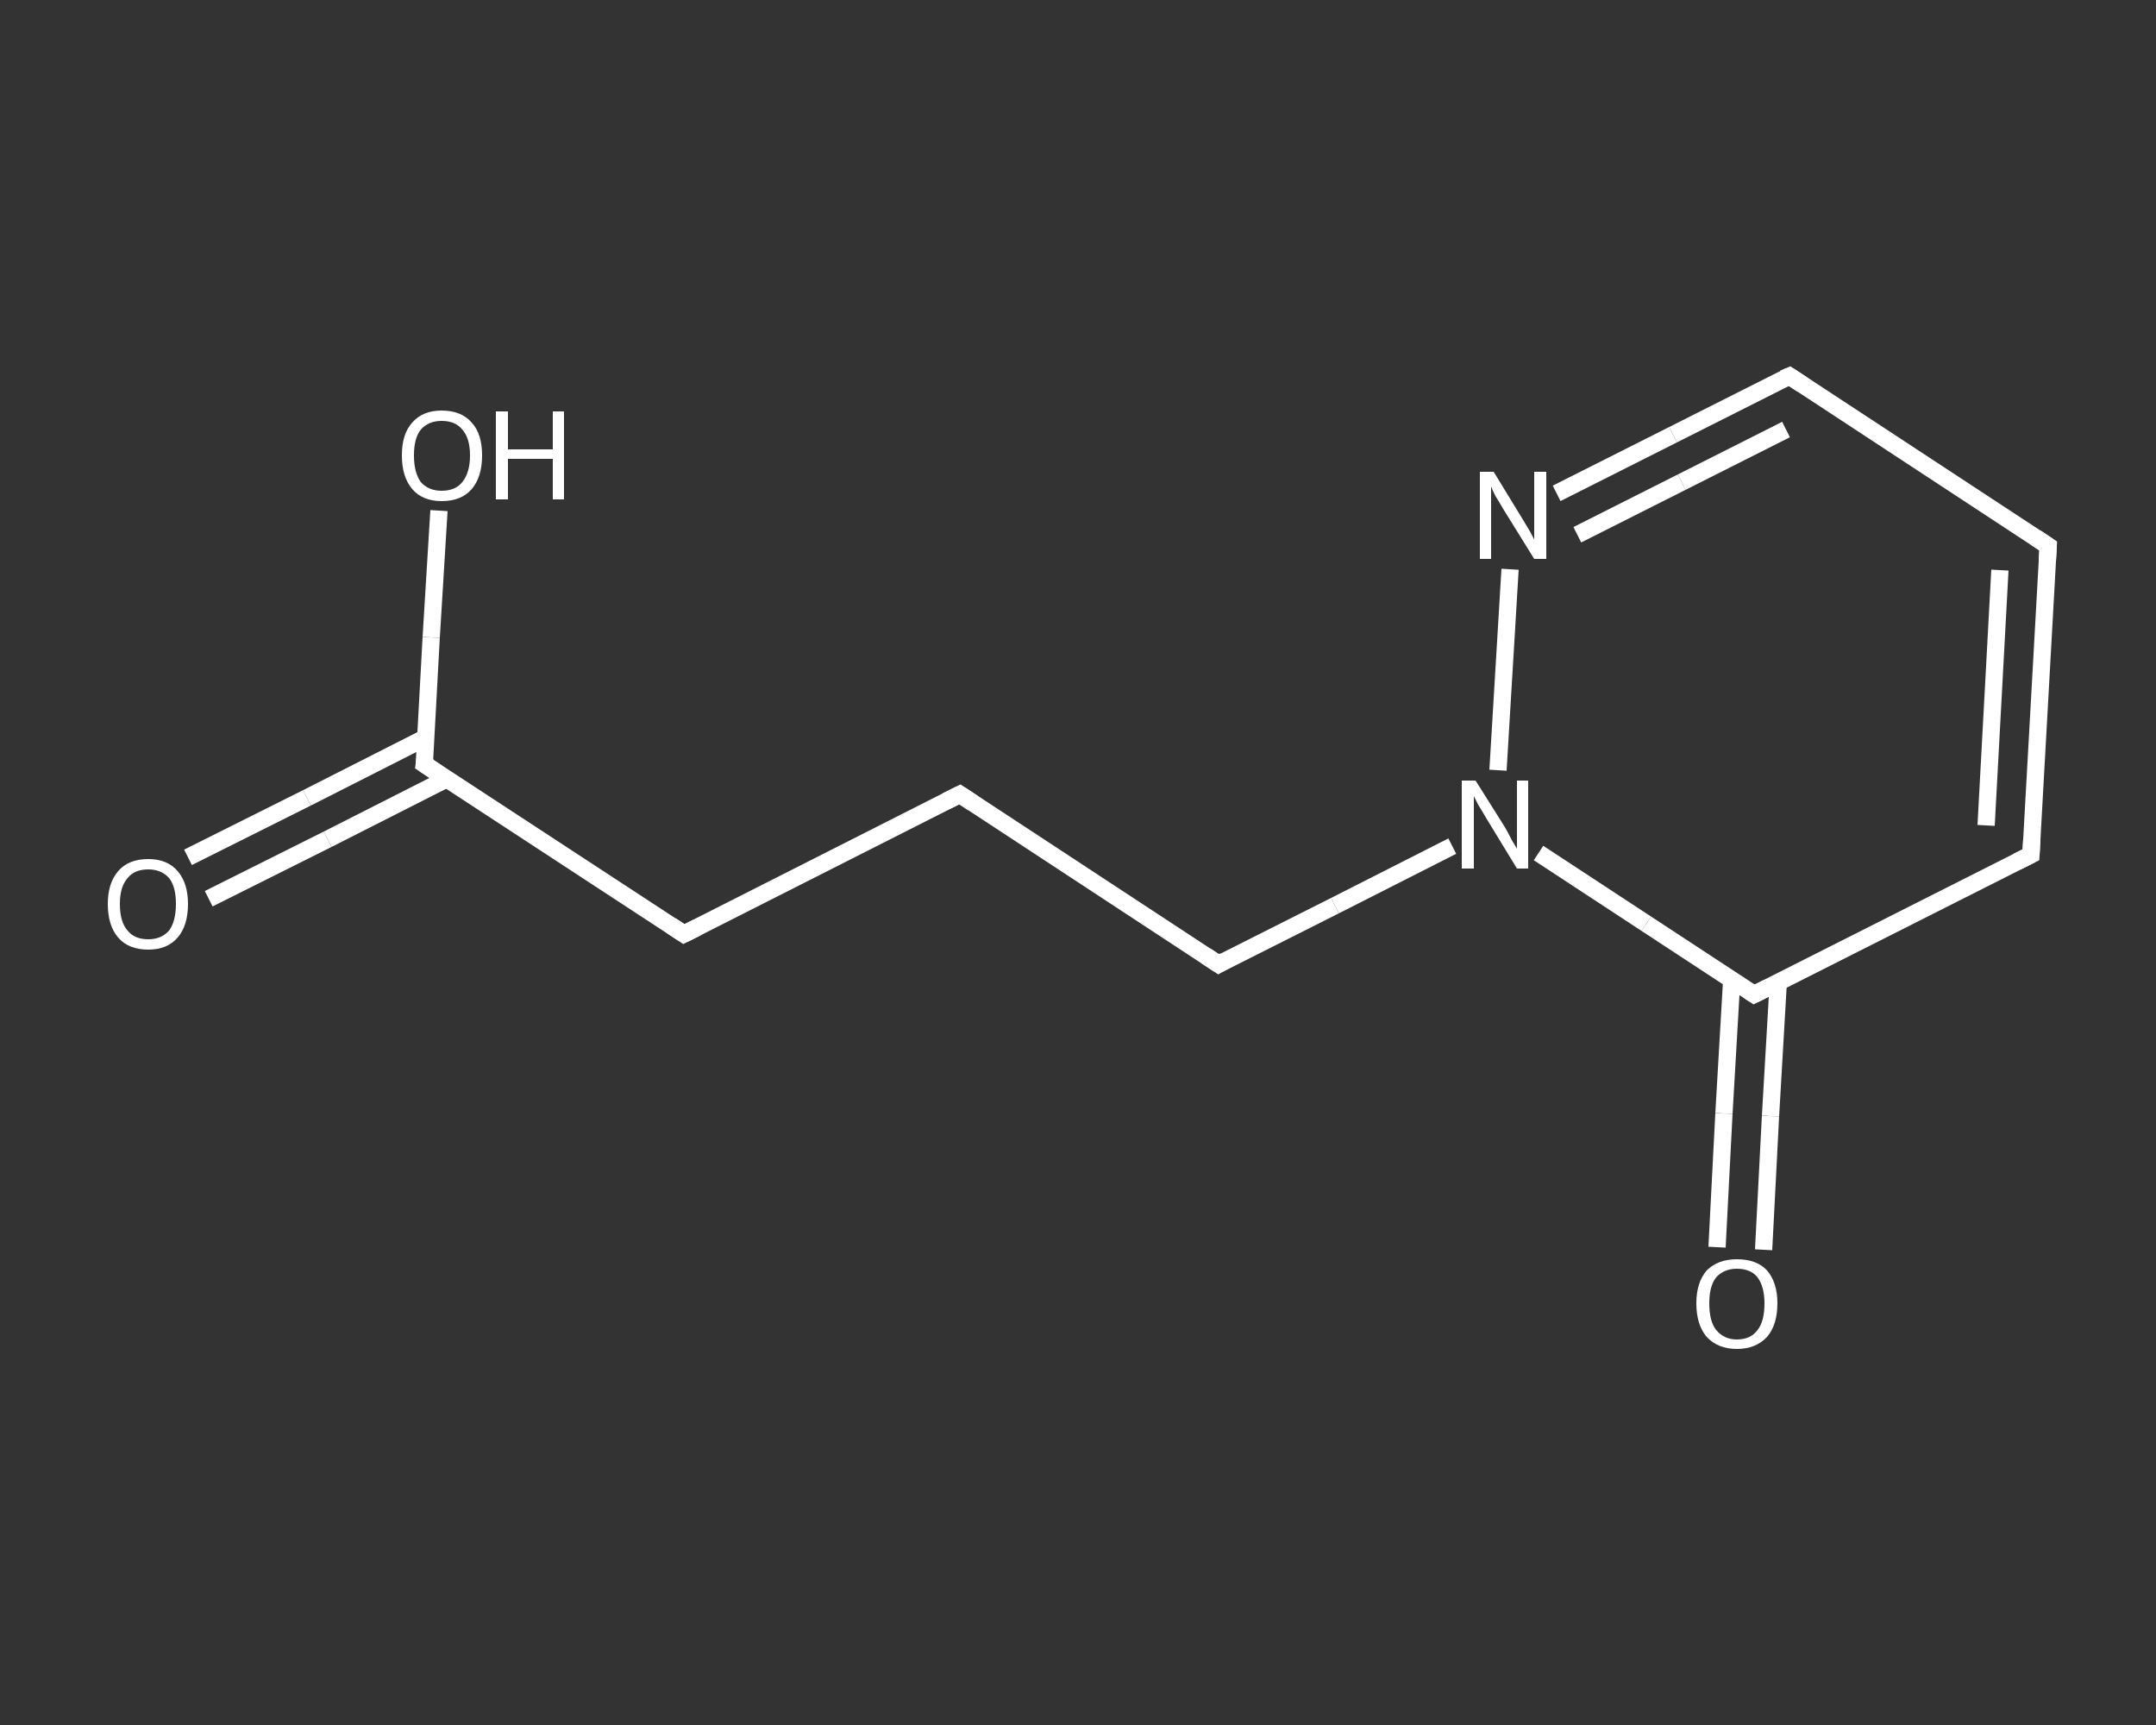 <?xml version='1.0' encoding='iso-8859-1'?>
<svg version='1.1' baseProfile='full'
              xmlns='http://www.w3.org/2000/svg'
                      xmlns:rdkit='http://www.rdkit.org/xml'
                      xmlns:xlink='http://www.w3.org/1999/xlink'
                  xml:space='preserve'
width='250px' height='200px' viewBox='0 0 250 200'>
<rect x="0" y="0" width="250" height="200" fill="#333333" stroke="none"/>
<!-- END OF HEADER -->
<rect style='opacity:1.0;fill:transparent;stroke:none' width='250.0' height='200.0' x='0.0' y='0.0'> </rect>
<path class='bond-0 atom-0 atom-1' d='M 21.8,99.4 L 35.6,92.5' style='fill:none;fill-rule:evenodd;stroke:#FFFFFF;stroke-width:2.0px;stroke-linecap:butt;stroke-linejoin:miter;stroke-opacity:1' />
<path class='bond-0 atom-0 atom-1' d='M 35.6,92.5 L 49.4,85.5' style='fill:none;fill-rule:evenodd;stroke:#FFFFFF;stroke-width:2.0px;stroke-linecap:butt;stroke-linejoin:miter;stroke-opacity:1' />
<path class='bond-0 atom-0 atom-1' d='M 24.2,104.2 L 38.0,97.3' style='fill:none;fill-rule:evenodd;stroke:#FFFFFF;stroke-width:2.0px;stroke-linecap:butt;stroke-linejoin:miter;stroke-opacity:1' />
<path class='bond-0 atom-0 atom-1' d='M 38.0,97.3 L 51.8,90.3' style='fill:none;fill-rule:evenodd;stroke:#FFFFFF;stroke-width:2.0px;stroke-linecap:butt;stroke-linejoin:miter;stroke-opacity:1' />
<path class='bond-1 atom-1 atom-2' d='M 49.2,88.6 L 50.0,73.9' style='fill:none;fill-rule:evenodd;stroke:#FFFFFF;stroke-width:2.0px;stroke-linecap:butt;stroke-linejoin:miter;stroke-opacity:1' />
<path class='bond-1 atom-1 atom-2' d='M 50.0,73.9 L 50.9,59.2' style='fill:none;fill-rule:evenodd;stroke:#FFFFFF;stroke-width:2.0px;stroke-linecap:butt;stroke-linejoin:miter;stroke-opacity:1' />
<path class='bond-2 atom-1 atom-3' d='M 49.2,88.6 L 79.3,108.3' style='fill:none;fill-rule:evenodd;stroke:#FFFFFF;stroke-width:2.0px;stroke-linecap:butt;stroke-linejoin:miter;stroke-opacity:1' />
<path class='bond-3 atom-3 atom-4' d='M 79.3,108.3 L 111.3,92.1' style='fill:none;fill-rule:evenodd;stroke:#FFFFFF;stroke-width:2.0px;stroke-linecap:butt;stroke-linejoin:miter;stroke-opacity:1' />
<path class='bond-4 atom-4 atom-5' d='M 111.3,92.1 L 141.3,111.8' style='fill:none;fill-rule:evenodd;stroke:#FFFFFF;stroke-width:2.0px;stroke-linecap:butt;stroke-linejoin:miter;stroke-opacity:1' />
<path class='bond-5 atom-5 atom-6' d='M 141.3,111.8 L 154.8,105.0' style='fill:none;fill-rule:evenodd;stroke:#FFFFFF;stroke-width:2.0px;stroke-linecap:butt;stroke-linejoin:miter;stroke-opacity:1' />
<path class='bond-5 atom-5 atom-6' d='M 154.8,105.0 L 168.4,98.1' style='fill:none;fill-rule:evenodd;stroke:#FFFFFF;stroke-width:2.0px;stroke-linecap:butt;stroke-linejoin:miter;stroke-opacity:1' />
<path class='bond-6 atom-6 atom-7' d='M 173.7,89.3 L 175.1,66.0' style='fill:none;fill-rule:evenodd;stroke:#FFFFFF;stroke-width:2.0px;stroke-linecap:butt;stroke-linejoin:miter;stroke-opacity:1' />
<path class='bond-7 atom-7 atom-8' d='M 180.5,57.2 L 194.0,50.4' style='fill:none;fill-rule:evenodd;stroke:#FFFFFF;stroke-width:2.0px;stroke-linecap:butt;stroke-linejoin:miter;stroke-opacity:1' />
<path class='bond-7 atom-7 atom-8' d='M 194.0,50.4 L 207.5,43.6' style='fill:none;fill-rule:evenodd;stroke:#FFFFFF;stroke-width:2.0px;stroke-linecap:butt;stroke-linejoin:miter;stroke-opacity:1' />
<path class='bond-7 atom-7 atom-8' d='M 182.9,62.0 L 195.0,55.9' style='fill:none;fill-rule:evenodd;stroke:#FFFFFF;stroke-width:2.0px;stroke-linecap:butt;stroke-linejoin:miter;stroke-opacity:1' />
<path class='bond-7 atom-7 atom-8' d='M 195.0,55.9 L 207.1,49.8' style='fill:none;fill-rule:evenodd;stroke:#FFFFFF;stroke-width:2.0px;stroke-linecap:butt;stroke-linejoin:miter;stroke-opacity:1' />
<path class='bond-8 atom-8 atom-9' d='M 207.5,43.6 L 237.5,63.3' style='fill:none;fill-rule:evenodd;stroke:#FFFFFF;stroke-width:2.0px;stroke-linecap:butt;stroke-linejoin:miter;stroke-opacity:1' />
<path class='bond-9 atom-9 atom-10' d='M 237.5,63.3 L 235.5,99.1' style='fill:none;fill-rule:evenodd;stroke:#FFFFFF;stroke-width:2.0px;stroke-linecap:butt;stroke-linejoin:miter;stroke-opacity:1' />
<path class='bond-9 atom-9 atom-10' d='M 231.9,66.1 L 230.3,95.7' style='fill:none;fill-rule:evenodd;stroke:#FFFFFF;stroke-width:2.0px;stroke-linecap:butt;stroke-linejoin:miter;stroke-opacity:1' />
<path class='bond-10 atom-10 atom-11' d='M 235.5,99.1 L 203.4,115.3' style='fill:none;fill-rule:evenodd;stroke:#FFFFFF;stroke-width:2.0px;stroke-linecap:butt;stroke-linejoin:miter;stroke-opacity:1' />
<path class='bond-11 atom-11 atom-12' d='M 200.8,113.6 L 199.9,129.1' style='fill:none;fill-rule:evenodd;stroke:#FFFFFF;stroke-width:2.0px;stroke-linecap:butt;stroke-linejoin:miter;stroke-opacity:1' />
<path class='bond-11 atom-11 atom-12' d='M 199.9,129.1 L 199.1,144.6' style='fill:none;fill-rule:evenodd;stroke:#FFFFFF;stroke-width:2.0px;stroke-linecap:butt;stroke-linejoin:miter;stroke-opacity:1' />
<path class='bond-11 atom-11 atom-12' d='M 206.2,113.9 L 205.3,129.4' style='fill:none;fill-rule:evenodd;stroke:#FFFFFF;stroke-width:2.0px;stroke-linecap:butt;stroke-linejoin:miter;stroke-opacity:1' />
<path class='bond-11 atom-11 atom-12' d='M 205.3,129.4 L 204.5,144.9' style='fill:none;fill-rule:evenodd;stroke:#FFFFFF;stroke-width:2.0px;stroke-linecap:butt;stroke-linejoin:miter;stroke-opacity:1' />
<path class='bond-12 atom-11 atom-6' d='M 203.4,115.3 L 190.9,107.1' style='fill:none;fill-rule:evenodd;stroke:#FFFFFF;stroke-width:2.0px;stroke-linecap:butt;stroke-linejoin:miter;stroke-opacity:1' />
<path class='bond-12 atom-11 atom-6' d='M 190.9,107.1 L 178.4,98.9' style='fill:none;fill-rule:evenodd;stroke:#FFFFFF;stroke-width:2.0px;stroke-linecap:butt;stroke-linejoin:miter;stroke-opacity:1' />
<path d='M 49.3,87.9 L 49.2,88.6 L 50.7,89.6' style='fill:none;stroke:#FFFFFF;stroke-width:2.0px;stroke-linecap:butt;stroke-linejoin:miter;stroke-opacity:1;' />
<path d='M 77.8,107.3 L 79.3,108.3 L 80.9,107.5' style='fill:none;stroke:#FFFFFF;stroke-width:2.0px;stroke-linecap:butt;stroke-linejoin:miter;stroke-opacity:1;' />
<path d='M 109.7,92.9 L 111.3,92.1 L 112.8,93.1' style='fill:none;stroke:#FFFFFF;stroke-width:2.0px;stroke-linecap:butt;stroke-linejoin:miter;stroke-opacity:1;' />
<path d='M 139.8,110.8 L 141.3,111.8 L 142.0,111.4' style='fill:none;stroke:#FFFFFF;stroke-width:2.0px;stroke-linecap:butt;stroke-linejoin:miter;stroke-opacity:1;' />
<path d='M 206.8,43.9 L 207.5,43.6 L 209.0,44.6' style='fill:none;stroke:#FFFFFF;stroke-width:2.0px;stroke-linecap:butt;stroke-linejoin:miter;stroke-opacity:1;' />
<path d='M 236.0,62.3 L 237.5,63.3 L 237.4,65.0' style='fill:none;stroke:#FFFFFF;stroke-width:2.0px;stroke-linecap:butt;stroke-linejoin:miter;stroke-opacity:1;' />
<path d='M 235.6,97.3 L 235.5,99.1 L 233.9,99.9' style='fill:none;stroke:#FFFFFF;stroke-width:2.0px;stroke-linecap:butt;stroke-linejoin:miter;stroke-opacity:1;' />
<path d='M 205.0,114.5 L 203.4,115.3 L 202.8,114.9' style='fill:none;stroke:#FFFFFF;stroke-width:2.0px;stroke-linecap:butt;stroke-linejoin:miter;stroke-opacity:1;' />
<path class='atom-0' d='M 12.5 104.8
Q 12.5 102.4, 13.7 101.0
Q 14.9 99.6, 17.2 99.6
Q 19.4 99.6, 20.6 101.0
Q 21.8 102.4, 21.8 104.8
Q 21.8 107.3, 20.6 108.7
Q 19.4 110.1, 17.2 110.1
Q 14.9 110.1, 13.7 108.7
Q 12.5 107.3, 12.5 104.8
M 17.2 108.9
Q 18.7 108.9, 19.6 107.9
Q 20.4 106.8, 20.4 104.8
Q 20.4 102.8, 19.6 101.8
Q 18.7 100.8, 17.2 100.8
Q 15.6 100.8, 14.8 101.8
Q 13.9 102.8, 13.9 104.8
Q 13.9 106.9, 14.8 107.9
Q 15.6 108.9, 17.2 108.9
' fill='#FFFFFF'/>
<path class='atom-2' d='M 46.6 52.8
Q 46.6 50.3, 47.8 49.0
Q 49.0 47.6, 51.2 47.6
Q 53.5 47.6, 54.7 49.0
Q 55.9 50.3, 55.9 52.8
Q 55.9 55.3, 54.7 56.7
Q 53.5 58.1, 51.2 58.1
Q 49.0 58.1, 47.8 56.7
Q 46.6 55.3, 46.6 52.8
M 51.2 56.9
Q 52.8 56.9, 53.6 55.9
Q 54.5 54.8, 54.5 52.8
Q 54.5 50.8, 53.6 49.8
Q 52.8 48.8, 51.2 48.8
Q 49.7 48.8, 48.8 49.8
Q 48.0 50.8, 48.0 52.8
Q 48.0 54.8, 48.8 55.9
Q 49.7 56.9, 51.2 56.9
' fill='#FFFFFF'/>
<path class='atom-2' d='M 57.5 47.7
L 58.9 47.7
L 58.9 52.1
L 64.1 52.1
L 64.1 47.7
L 65.4 47.7
L 65.4 57.9
L 64.1 57.9
L 64.1 53.2
L 58.9 53.2
L 58.9 57.9
L 57.5 57.9
L 57.5 47.7
' fill='#FFFFFF'/>
<path class='atom-6' d='M 171.1 90.5
L 174.5 95.9
Q 174.8 96.4, 175.3 97.4
Q 175.9 98.4, 175.9 98.4
L 175.9 90.5
L 177.2 90.5
L 177.2 100.7
L 175.9 100.7
L 172.3 94.8
Q 171.9 94.1, 171.4 93.3
Q 171.0 92.5, 170.9 92.3
L 170.9 100.7
L 169.5 100.7
L 169.5 90.5
L 171.1 90.5
' fill='#FFFFFF'/>
<path class='atom-7' d='M 173.2 54.7
L 176.5 60.1
Q 176.8 60.6, 177.4 61.6
Q 177.9 62.5, 177.9 62.6
L 177.9 54.7
L 179.3 54.7
L 179.3 64.8
L 177.9 64.8
L 174.3 59.0
Q 173.9 58.3, 173.4 57.5
Q 173.0 56.7, 172.9 56.4
L 172.9 64.8
L 171.6 64.8
L 171.6 54.7
L 173.2 54.7
' fill='#FFFFFF'/>
<path class='atom-12' d='M 196.7 151.1
Q 196.7 148.7, 197.9 147.3
Q 199.2 146.0, 201.4 146.0
Q 203.7 146.0, 204.9 147.3
Q 206.1 148.7, 206.1 151.1
Q 206.1 153.6, 204.9 155.0
Q 203.6 156.4, 201.4 156.4
Q 199.2 156.4, 197.9 155.0
Q 196.7 153.6, 196.7 151.1
M 201.4 155.3
Q 203.0 155.3, 203.8 154.2
Q 204.6 153.2, 204.6 151.1
Q 204.6 149.2, 203.8 148.1
Q 203.0 147.1, 201.4 147.1
Q 199.9 147.1, 199.0 148.1
Q 198.2 149.1, 198.2 151.1
Q 198.2 153.2, 199.0 154.2
Q 199.9 155.3, 201.4 155.3
' fill='#FFFFFF'/>
</svg>
